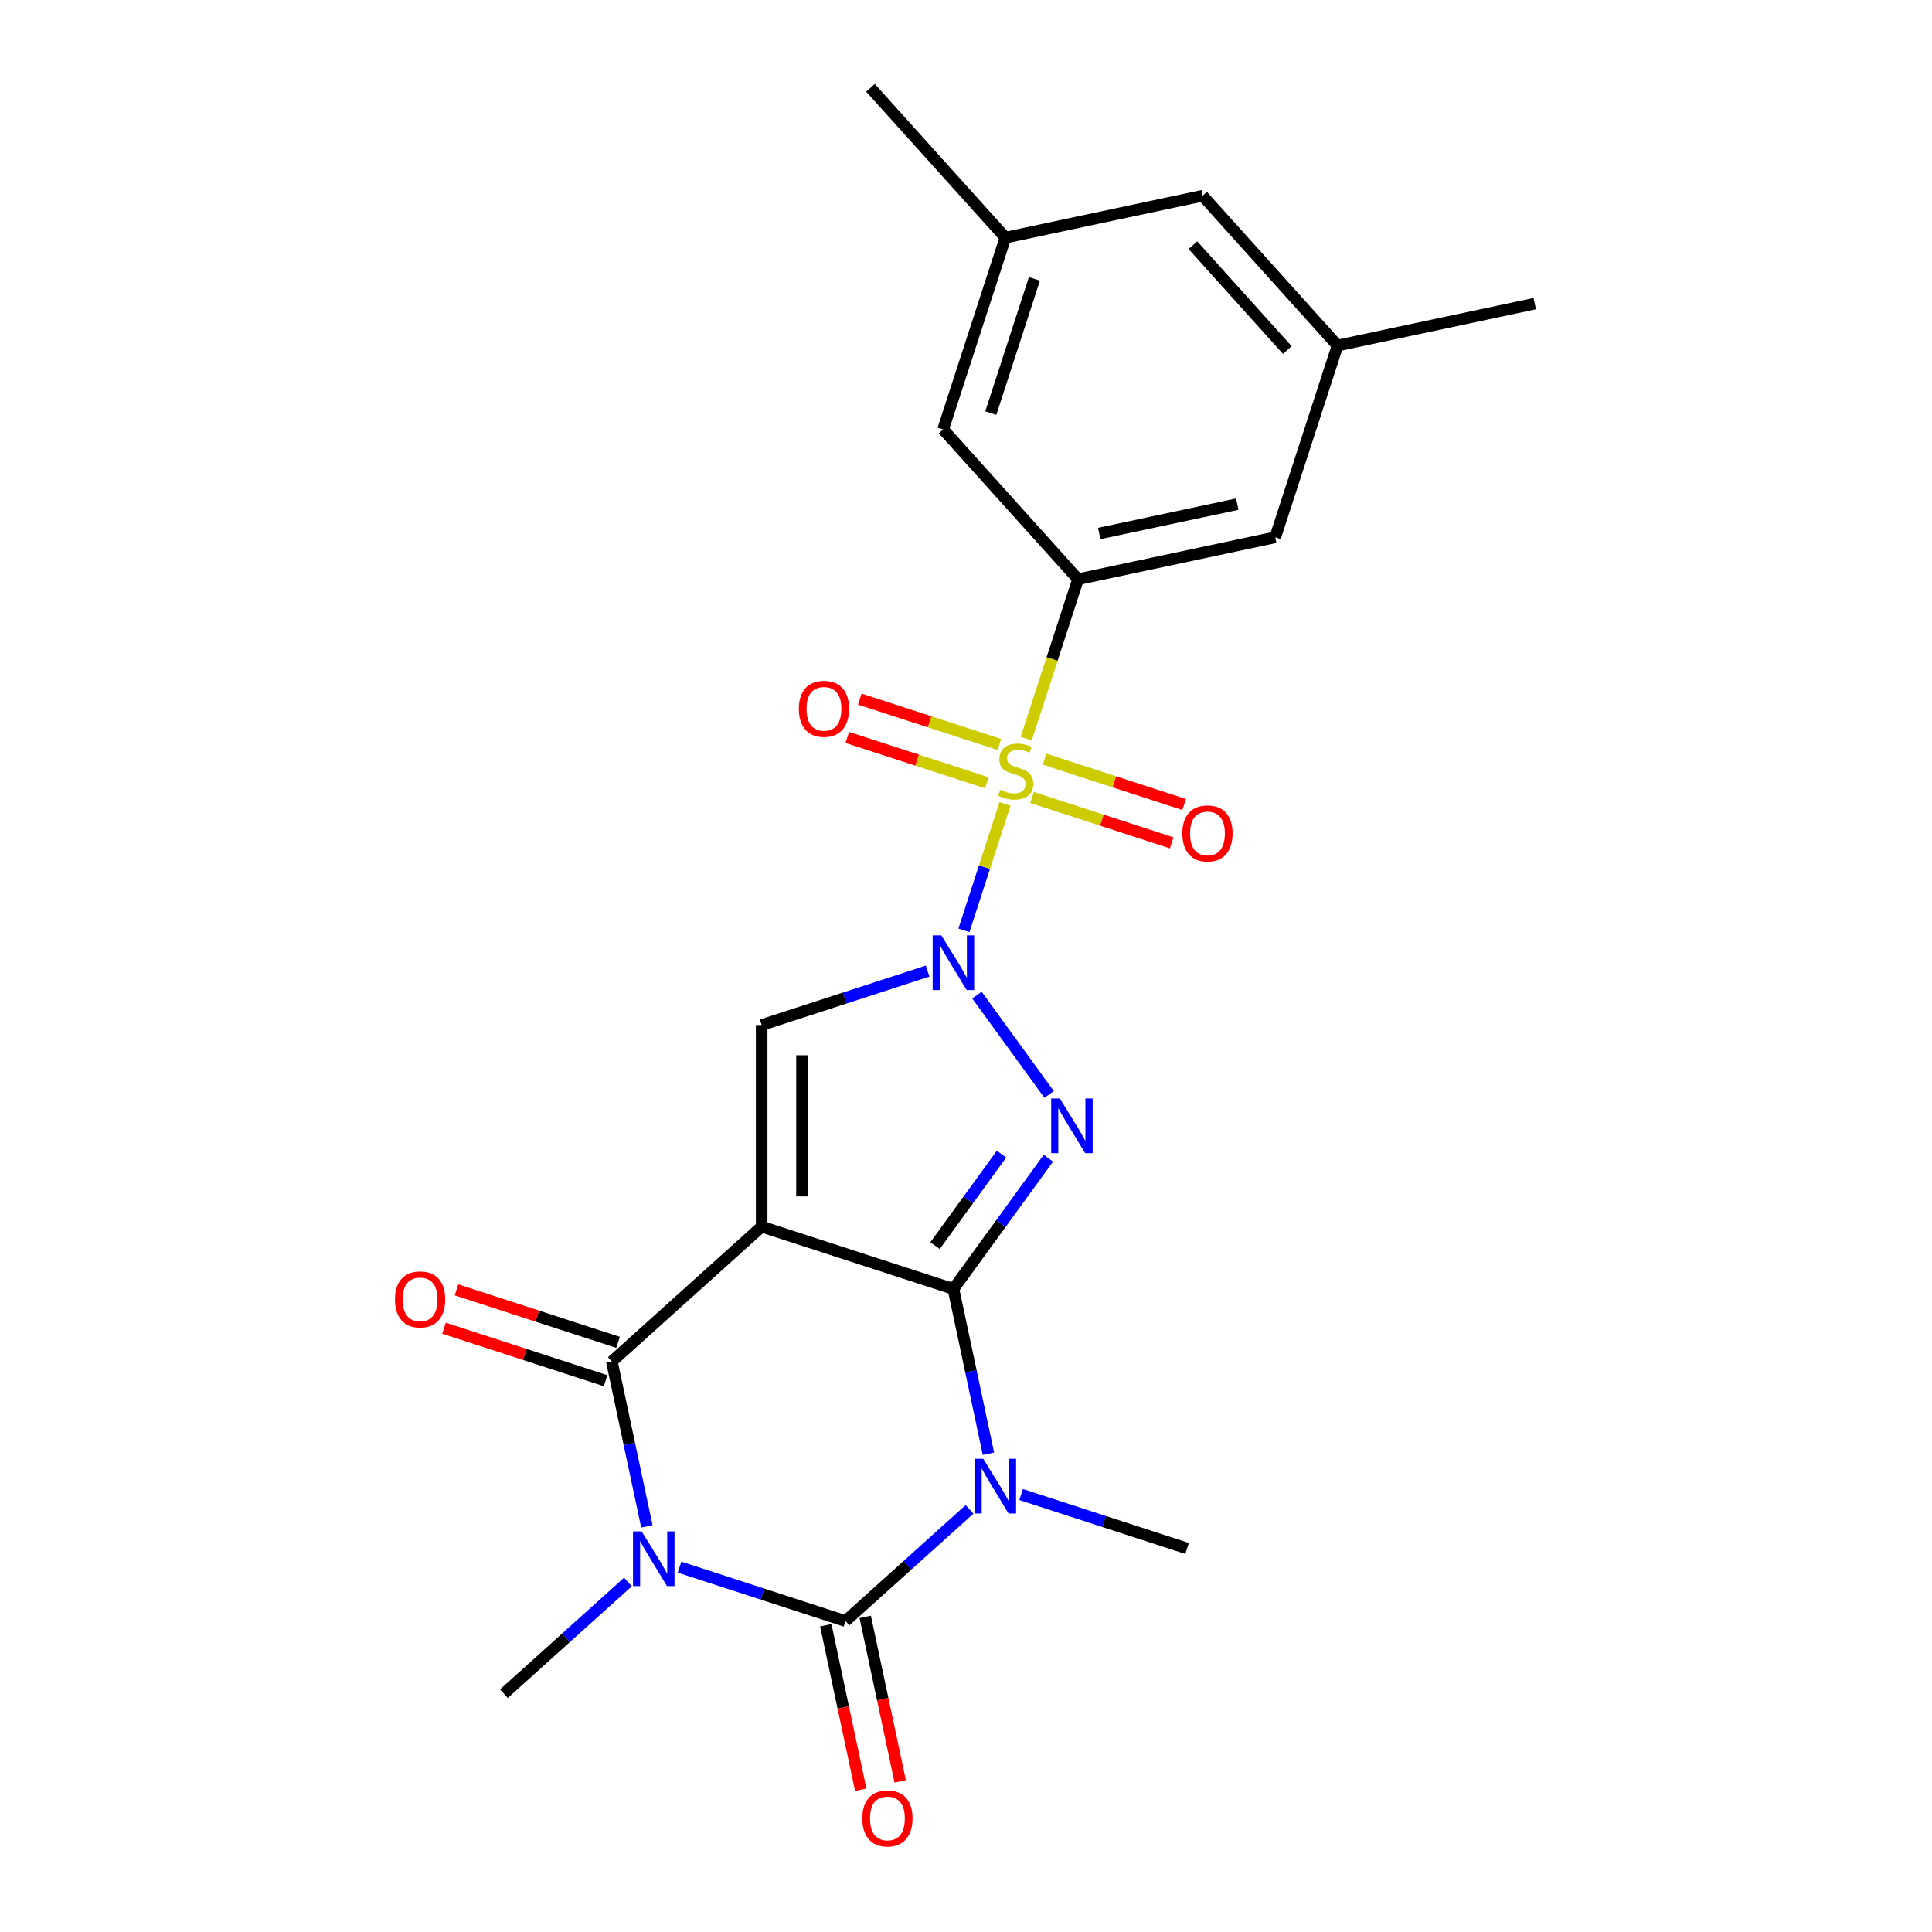 <?xml version='1.0' encoding='iso-8859-1'?>
<svg version='1.1' baseProfile='full'
              xmlns='http://www.w3.org/2000/svg'
                      xmlns:rdkit='http://www.rdkit.org/xml'
                      xmlns:xlink='http://www.w3.org/1999/xlink'
                  xml:space='preserve'
width='1000px' height='1000px' viewBox='0 0 1000 1000'>
<!-- END OF HEADER -->
<rect style='opacity:1.0;fill:#FFFFFF;stroke:none' width='1000' height='1000' x='0' y='0'> </rect>
<path class='bond-0' d='M 493.485,667.152 L 394.237,634.905' style='fill:none;fill-rule:evenodd;stroke:#000000;stroke-width:6px;stroke-linecap:butt;stroke-linejoin:miter;stroke-opacity:1' />
<path class='bond-2' d='M 493.485,667.152 L 502.551,709.805' style='fill:none;fill-rule:evenodd;stroke:#000000;stroke-width:6px;stroke-linecap:butt;stroke-linejoin:miter;stroke-opacity:1' />
<path class='bond-2' d='M 502.551,709.805 L 511.617,752.459' style='fill:none;fill-rule:evenodd;stroke:#0000FF;stroke-width:6px;stroke-linecap:butt;stroke-linejoin:miter;stroke-opacity:1' />
<path class='bond-4' d='M 493.485,667.152 L 518.063,633.324' style='fill:none;fill-rule:evenodd;stroke:#000000;stroke-width:6px;stroke-linecap:butt;stroke-linejoin:miter;stroke-opacity:1' />
<path class='bond-4' d='M 518.063,633.324 L 542.64,599.496' style='fill:none;fill-rule:evenodd;stroke:#0000FF;stroke-width:6px;stroke-linecap:butt;stroke-linejoin:miter;stroke-opacity:1' />
<path class='bond-4' d='M 483.973,644.736 L 501.177,621.056' style='fill:none;fill-rule:evenodd;stroke:#000000;stroke-width:6px;stroke-linecap:butt;stroke-linejoin:miter;stroke-opacity:1' />
<path class='bond-4' d='M 501.177,621.056 L 518.382,597.376' style='fill:none;fill-rule:evenodd;stroke:#0000FF;stroke-width:6px;stroke-linecap:butt;stroke-linejoin:miter;stroke-opacity:1' />
<path class='bond-7' d='M 394.237,634.905 L 316.686,704.732' style='fill:none;fill-rule:evenodd;stroke:#000000;stroke-width:6px;stroke-linecap:butt;stroke-linejoin:miter;stroke-opacity:1' />
<path class='bond-8' d='M 394.237,634.905 L 394.237,530.549' style='fill:none;fill-rule:evenodd;stroke:#000000;stroke-width:6px;stroke-linecap:butt;stroke-linejoin:miter;stroke-opacity:1' />
<path class='bond-8' d='M 415.108,619.251 L 415.108,546.202' style='fill:none;fill-rule:evenodd;stroke:#000000;stroke-width:6px;stroke-linecap:butt;stroke-linejoin:miter;stroke-opacity:1' />
<path class='bond-1' d='M 505.668,515.07 L 543.017,566.476' style='fill:none;fill-rule:evenodd;stroke:#0000FF;stroke-width:6px;stroke-linecap:butt;stroke-linejoin:miter;stroke-opacity:1' />
<path class='bond-3' d='M 498.933,481.532 L 509.563,448.817' style='fill:none;fill-rule:evenodd;stroke:#0000FF;stroke-width:6px;stroke-linecap:butt;stroke-linejoin:miter;stroke-opacity:1' />
<path class='bond-3' d='M 509.563,448.817 L 520.193,416.101' style='fill:none;fill-rule:evenodd;stroke:#CCCC00;stroke-width:6px;stroke-linecap:butt;stroke-linejoin:miter;stroke-opacity:1' />
<path class='bond-23' d='M 480.136,502.639 L 437.186,516.594' style='fill:none;fill-rule:evenodd;stroke:#0000FF;stroke-width:6px;stroke-linecap:butt;stroke-linejoin:miter;stroke-opacity:1' />
<path class='bond-23' d='M 437.186,516.594 L 394.237,530.549' style='fill:none;fill-rule:evenodd;stroke:#000000;stroke-width:6px;stroke-linecap:butt;stroke-linejoin:miter;stroke-opacity:1' />
<path class='bond-6' d='M 501.833,781.247 L 469.732,810.151' style='fill:none;fill-rule:evenodd;stroke:#0000FF;stroke-width:6px;stroke-linecap:butt;stroke-linejoin:miter;stroke-opacity:1' />
<path class='bond-6' d='M 469.732,810.151 L 437.63,839.055' style='fill:none;fill-rule:evenodd;stroke:#000000;stroke-width:6px;stroke-linecap:butt;stroke-linejoin:miter;stroke-opacity:1' />
<path class='bond-18' d='M 528.531,773.565 L 571.48,787.52' style='fill:none;fill-rule:evenodd;stroke:#0000FF;stroke-width:6px;stroke-linecap:butt;stroke-linejoin:miter;stroke-opacity:1' />
<path class='bond-18' d='M 571.48,787.52 L 614.43,801.475' style='fill:none;fill-rule:evenodd;stroke:#000000;stroke-width:6px;stroke-linecap:butt;stroke-linejoin:miter;stroke-opacity:1' />
<path class='bond-9' d='M 531.168,382.324 L 544.574,341.065' style='fill:none;fill-rule:evenodd;stroke:#CCCC00;stroke-width:6px;stroke-linecap:butt;stroke-linejoin:miter;stroke-opacity:1' />
<path class='bond-9' d='M 544.574,341.065 L 557.98,299.805' style='fill:none;fill-rule:evenodd;stroke:#000000;stroke-width:6px;stroke-linecap:butt;stroke-linejoin:miter;stroke-opacity:1' />
<path class='bond-10' d='M 517.268,385.331 L 481.14,373.592' style='fill:none;fill-rule:evenodd;stroke:#CCCC00;stroke-width:6px;stroke-linecap:butt;stroke-linejoin:miter;stroke-opacity:1' />
<path class='bond-10' d='M 481.14,373.592 L 445.011,361.853' style='fill:none;fill-rule:evenodd;stroke:#FF0000;stroke-width:6px;stroke-linecap:butt;stroke-linejoin:miter;stroke-opacity:1' />
<path class='bond-10' d='M 510.819,405.18 L 474.69,393.441' style='fill:none;fill-rule:evenodd;stroke:#CCCC00;stroke-width:6px;stroke-linecap:butt;stroke-linejoin:miter;stroke-opacity:1' />
<path class='bond-10' d='M 474.69,393.441 L 438.561,381.702' style='fill:none;fill-rule:evenodd;stroke:#FF0000;stroke-width:6px;stroke-linecap:butt;stroke-linejoin:miter;stroke-opacity:1' />
<path class='bond-11' d='M 534.197,412.776 L 570.325,424.515' style='fill:none;fill-rule:evenodd;stroke:#CCCC00;stroke-width:6px;stroke-linecap:butt;stroke-linejoin:miter;stroke-opacity:1' />
<path class='bond-11' d='M 570.325,424.515 L 606.454,436.254' style='fill:none;fill-rule:evenodd;stroke:#FF0000;stroke-width:6px;stroke-linecap:butt;stroke-linejoin:miter;stroke-opacity:1' />
<path class='bond-11' d='M 540.646,392.926 L 576.775,404.665' style='fill:none;fill-rule:evenodd;stroke:#CCCC00;stroke-width:6px;stroke-linecap:butt;stroke-linejoin:miter;stroke-opacity:1' />
<path class='bond-11' d='M 576.775,404.665 L 612.904,416.404' style='fill:none;fill-rule:evenodd;stroke:#FF0000;stroke-width:6px;stroke-linecap:butt;stroke-linejoin:miter;stroke-opacity:1' />
<path class='bond-5' d='M 351.731,811.145 L 394.681,825.1' style='fill:none;fill-rule:evenodd;stroke:#0000FF;stroke-width:6px;stroke-linecap:butt;stroke-linejoin:miter;stroke-opacity:1' />
<path class='bond-5' d='M 394.681,825.1 L 437.63,839.055' style='fill:none;fill-rule:evenodd;stroke:#000000;stroke-width:6px;stroke-linecap:butt;stroke-linejoin:miter;stroke-opacity:1' />
<path class='bond-19' d='M 325.033,818.827 L 292.932,847.731' style='fill:none;fill-rule:evenodd;stroke:#0000FF;stroke-width:6px;stroke-linecap:butt;stroke-linejoin:miter;stroke-opacity:1' />
<path class='bond-19' d='M 292.932,847.731 L 260.831,876.635' style='fill:none;fill-rule:evenodd;stroke:#000000;stroke-width:6px;stroke-linecap:butt;stroke-linejoin:miter;stroke-opacity:1' />
<path class='bond-24' d='M 334.818,790.038 L 325.752,747.385' style='fill:none;fill-rule:evenodd;stroke:#0000FF;stroke-width:6px;stroke-linecap:butt;stroke-linejoin:miter;stroke-opacity:1' />
<path class='bond-24' d='M 325.752,747.385 L 316.686,704.732' style='fill:none;fill-rule:evenodd;stroke:#000000;stroke-width:6px;stroke-linecap:butt;stroke-linejoin:miter;stroke-opacity:1' />
<path class='bond-12' d='M 427.423,841.225 L 436.472,883.798' style='fill:none;fill-rule:evenodd;stroke:#000000;stroke-width:6px;stroke-linecap:butt;stroke-linejoin:miter;stroke-opacity:1' />
<path class='bond-12' d='M 436.472,883.798 L 445.521,926.371' style='fill:none;fill-rule:evenodd;stroke:#FF0000;stroke-width:6px;stroke-linecap:butt;stroke-linejoin:miter;stroke-opacity:1' />
<path class='bond-12' d='M 447.838,836.885 L 456.887,879.458' style='fill:none;fill-rule:evenodd;stroke:#000000;stroke-width:6px;stroke-linecap:butt;stroke-linejoin:miter;stroke-opacity:1' />
<path class='bond-12' d='M 456.887,879.458 L 465.936,922.032' style='fill:none;fill-rule:evenodd;stroke:#FF0000;stroke-width:6px;stroke-linecap:butt;stroke-linejoin:miter;stroke-opacity:1' />
<path class='bond-13' d='M 319.91,694.807 L 278.091,681.219' style='fill:none;fill-rule:evenodd;stroke:#000000;stroke-width:6px;stroke-linecap:butt;stroke-linejoin:miter;stroke-opacity:1' />
<path class='bond-13' d='M 278.091,681.219 L 236.271,667.631' style='fill:none;fill-rule:evenodd;stroke:#FF0000;stroke-width:6px;stroke-linecap:butt;stroke-linejoin:miter;stroke-opacity:1' />
<path class='bond-13' d='M 313.461,714.657 L 271.641,701.069' style='fill:none;fill-rule:evenodd;stroke:#000000;stroke-width:6px;stroke-linecap:butt;stroke-linejoin:miter;stroke-opacity:1' />
<path class='bond-13' d='M 271.641,701.069 L 229.822,687.481' style='fill:none;fill-rule:evenodd;stroke:#FF0000;stroke-width:6px;stroke-linecap:butt;stroke-linejoin:miter;stroke-opacity:1' />
<path class='bond-14' d='M 557.98,299.805 L 660.055,278.109' style='fill:none;fill-rule:evenodd;stroke:#000000;stroke-width:6px;stroke-linecap:butt;stroke-linejoin:miter;stroke-opacity:1' />
<path class='bond-14' d='M 568.952,276.136 L 640.405,260.948' style='fill:none;fill-rule:evenodd;stroke:#000000;stroke-width:6px;stroke-linecap:butt;stroke-linejoin:miter;stroke-opacity:1' />
<path class='bond-15' d='M 557.98,299.805 L 488.153,222.254' style='fill:none;fill-rule:evenodd;stroke:#000000;stroke-width:6px;stroke-linecap:butt;stroke-linejoin:miter;stroke-opacity:1' />
<path class='bond-16' d='M 660.055,278.109 L 692.303,178.86' style='fill:none;fill-rule:evenodd;stroke:#000000;stroke-width:6px;stroke-linecap:butt;stroke-linejoin:miter;stroke-opacity:1' />
<path class='bond-17' d='M 488.153,222.254 L 520.4,123.006' style='fill:none;fill-rule:evenodd;stroke:#000000;stroke-width:6px;stroke-linecap:butt;stroke-linejoin:miter;stroke-opacity:1' />
<path class='bond-17' d='M 512.839,213.816 L 535.413,144.343' style='fill:none;fill-rule:evenodd;stroke:#000000;stroke-width:6px;stroke-linecap:butt;stroke-linejoin:miter;stroke-opacity:1' />
<path class='bond-21' d='M 692.303,178.86 L 794.378,157.164' style='fill:none;fill-rule:evenodd;stroke:#000000;stroke-width:6px;stroke-linecap:butt;stroke-linejoin:miter;stroke-opacity:1' />
<path class='bond-25' d='M 692.303,178.86 L 622.476,101.309' style='fill:none;fill-rule:evenodd;stroke:#000000;stroke-width:6px;stroke-linecap:butt;stroke-linejoin:miter;stroke-opacity:1' />
<path class='bond-25' d='M 666.319,181.193 L 617.439,126.907' style='fill:none;fill-rule:evenodd;stroke:#000000;stroke-width:6px;stroke-linecap:butt;stroke-linejoin:miter;stroke-opacity:1' />
<path class='bond-20' d='M 520.4,123.006 L 622.476,101.309' style='fill:none;fill-rule:evenodd;stroke:#000000;stroke-width:6px;stroke-linecap:butt;stroke-linejoin:miter;stroke-opacity:1' />
<path class='bond-22' d='M 520.4,123.006 L 450.573,45.455' style='fill:none;fill-rule:evenodd;stroke:#000000;stroke-width:6px;stroke-linecap:butt;stroke-linejoin:miter;stroke-opacity:1' />
<path  class='atom-2' d='M 487.225 484.141
L 496.505 499.141
Q 497.425 500.621, 498.905 503.301
Q 500.385 505.981, 500.465 506.141
L 500.465 484.141
L 504.225 484.141
L 504.225 512.461
L 500.345 512.461
L 490.385 496.061
Q 489.225 494.141, 487.985 491.941
Q 486.785 489.741, 486.425 489.061
L 486.425 512.461
L 482.745 512.461
L 482.745 484.141
L 487.225 484.141
' fill='#0000FF'/>
<path  class='atom-3' d='M 508.922 755.067
L 518.202 770.067
Q 519.122 771.547, 520.602 774.227
Q 522.082 776.907, 522.162 777.067
L 522.162 755.067
L 525.922 755.067
L 525.922 783.387
L 522.042 783.387
L 512.082 766.987
Q 510.922 765.067, 509.682 762.867
Q 508.482 760.667, 508.122 759.987
L 508.122 783.387
L 504.442 783.387
L 504.442 755.067
L 508.922 755.067
' fill='#0000FF'/>
<path  class='atom-4' d='M 517.733 408.773
Q 518.053 408.893, 519.373 409.453
Q 520.693 410.013, 522.133 410.373
Q 523.613 410.693, 525.053 410.693
Q 527.733 410.693, 529.293 409.413
Q 530.853 408.093, 530.853 405.813
Q 530.853 404.253, 530.053 403.293
Q 529.293 402.333, 528.093 401.813
Q 526.893 401.293, 524.893 400.693
Q 522.373 399.933, 520.853 399.213
Q 519.373 398.493, 518.293 396.973
Q 517.253 395.453, 517.253 392.893
Q 517.253 389.333, 519.653 387.133
Q 522.093 384.933, 526.893 384.933
Q 530.173 384.933, 533.893 386.493
L 532.973 389.573
Q 529.573 388.173, 527.013 388.173
Q 524.253 388.173, 522.733 389.333
Q 521.213 390.453, 521.253 392.413
Q 521.253 393.933, 522.013 394.853
Q 522.813 395.773, 523.933 396.293
Q 525.093 396.813, 527.013 397.413
Q 529.573 398.213, 531.093 399.013
Q 532.613 399.813, 533.693 401.453
Q 534.813 403.053, 534.813 405.813
Q 534.813 409.733, 532.173 411.853
Q 529.573 413.933, 525.213 413.933
Q 522.693 413.933, 520.773 413.373
Q 518.893 412.853, 516.653 411.933
L 517.733 408.773
' fill='#CCCC00'/>
<path  class='atom-5' d='M 548.564 568.567
L 557.844 583.567
Q 558.764 585.047, 560.244 587.727
Q 561.724 590.407, 561.804 590.567
L 561.804 568.567
L 565.564 568.567
L 565.564 596.887
L 561.684 596.887
L 551.724 580.487
Q 550.564 578.567, 549.324 576.367
Q 548.124 574.167, 547.764 573.487
L 547.764 596.887
L 544.084 596.887
L 544.084 568.567
L 548.564 568.567
' fill='#0000FF'/>
<path  class='atom-6' d='M 332.122 792.647
L 341.402 807.647
Q 342.322 809.127, 343.802 811.807
Q 345.282 814.487, 345.362 814.647
L 345.362 792.647
L 349.122 792.647
L 349.122 820.967
L 345.242 820.967
L 335.282 804.567
Q 334.122 802.647, 332.882 800.447
Q 331.682 798.247, 331.322 797.567
L 331.322 820.967
L 327.642 820.967
L 327.642 792.647
L 332.122 792.647
' fill='#0000FF'/>
<path  class='atom-11' d='M 413.484 366.886
Q 413.484 360.086, 416.844 356.286
Q 420.204 352.486, 426.484 352.486
Q 432.764 352.486, 436.124 356.286
Q 439.484 360.086, 439.484 366.886
Q 439.484 373.766, 436.084 377.686
Q 432.684 381.566, 426.484 381.566
Q 420.244 381.566, 416.844 377.686
Q 413.484 373.806, 413.484 366.886
M 426.484 378.366
Q 430.804 378.366, 433.124 375.486
Q 435.484 372.566, 435.484 366.886
Q 435.484 361.326, 433.124 358.526
Q 430.804 355.686, 426.484 355.686
Q 422.164 355.686, 419.804 358.486
Q 417.484 361.286, 417.484 366.886
Q 417.484 372.606, 419.804 375.486
Q 422.164 378.366, 426.484 378.366
' fill='#FF0000'/>
<path  class='atom-12' d='M 611.981 431.381
Q 611.981 424.581, 615.341 420.781
Q 618.701 416.981, 624.981 416.981
Q 631.261 416.981, 634.621 420.781
Q 637.981 424.581, 637.981 431.381
Q 637.981 438.261, 634.581 442.181
Q 631.181 446.061, 624.981 446.061
Q 618.741 446.061, 615.341 442.181
Q 611.981 438.301, 611.981 431.381
M 624.981 442.861
Q 629.301 442.861, 631.621 439.981
Q 633.981 437.061, 633.981 431.381
Q 633.981 425.821, 631.621 423.021
Q 629.301 420.181, 624.981 420.181
Q 620.661 420.181, 618.301 422.981
Q 615.981 425.781, 615.981 431.381
Q 615.981 437.101, 618.301 439.981
Q 620.661 442.861, 624.981 442.861
' fill='#FF0000'/>
<path  class='atom-13' d='M 446.327 941.21
Q 446.327 934.41, 449.687 930.61
Q 453.047 926.81, 459.327 926.81
Q 465.607 926.81, 468.967 930.61
Q 472.327 934.41, 472.327 941.21
Q 472.327 948.09, 468.927 952.01
Q 465.527 955.89, 459.327 955.89
Q 453.087 955.89, 449.687 952.01
Q 446.327 948.13, 446.327 941.21
M 459.327 952.69
Q 463.647 952.69, 465.967 949.81
Q 468.327 946.89, 468.327 941.21
Q 468.327 935.65, 465.967 932.85
Q 463.647 930.01, 459.327 930.01
Q 455.007 930.01, 452.647 932.81
Q 450.327 935.61, 450.327 941.21
Q 450.327 946.93, 452.647 949.81
Q 455.007 952.69, 459.327 952.69
' fill='#FF0000'/>
<path  class='atom-14' d='M 204.437 672.565
Q 204.437 665.765, 207.797 661.965
Q 211.157 658.165, 217.437 658.165
Q 223.717 658.165, 227.077 661.965
Q 230.437 665.765, 230.437 672.565
Q 230.437 679.445, 227.037 683.365
Q 223.637 687.245, 217.437 687.245
Q 211.197 687.245, 207.797 683.365
Q 204.437 679.485, 204.437 672.565
M 217.437 684.045
Q 221.757 684.045, 224.077 681.165
Q 226.437 678.245, 226.437 672.565
Q 226.437 667.005, 224.077 664.205
Q 221.757 661.365, 217.437 661.365
Q 213.117 661.365, 210.757 664.165
Q 208.437 666.965, 208.437 672.565
Q 208.437 678.285, 210.757 681.165
Q 213.117 684.045, 217.437 684.045
' fill='#FF0000'/>
</svg>
